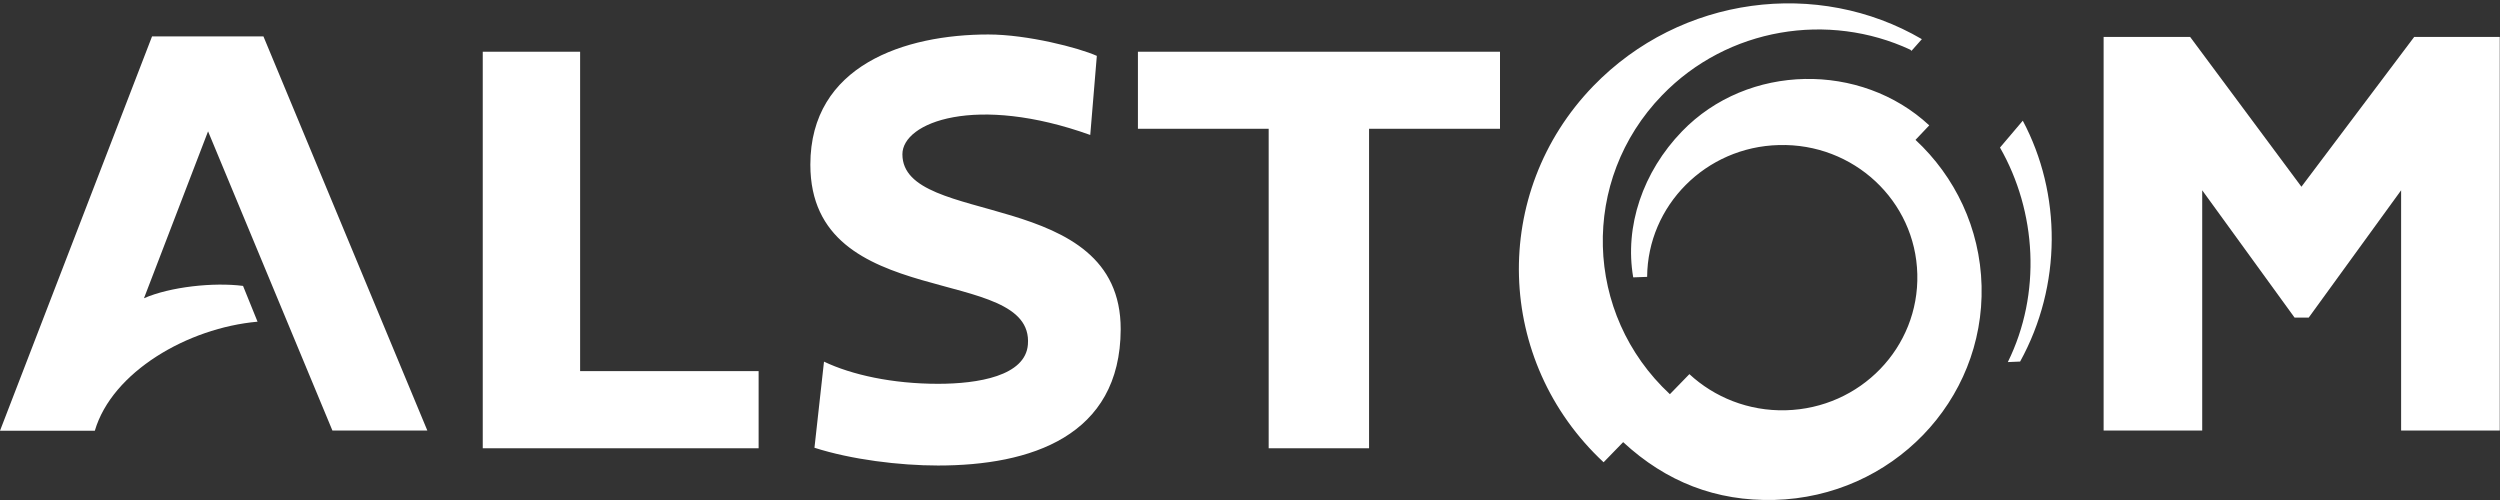 <svg xmlns="http://www.w3.org/2000/svg" width="130" height="26" viewBox="0 0 130 26"><rect x="0" y="0" width="130" height="26" fill="#333333" stroke="none"/><g fill="#FFFFFF" fill-rule="evenodd"><path d="M12.638,14.867 C11.1,14.67 8.851,14.914 7.487,15.508 L10.819,6.83 L17.285,22.387 L22.221,22.387 L13.699,1.894 L7.906,1.894 L-2.01926064e-05,22.398 L4.931,22.398 C5.827,19.347 9.75,17.052 13.392,16.728 L12.638,14.867 Z"></path><polygon points="39.448 19.298 39.448 23.31 25.103 23.31 25.103 2.69 30.166 2.69 30.166 19.298"></polygon><polygon points="78 2.69 78 6.696 71.191 6.696 71.191 23.31 65.971 23.31 65.971 6.696 59.172 6.696 59.172 2.69"></polygon><polygon points="129.987 1.919 129.987 22.387 124.858 22.387 124.858 9.895 120.054 16.514 119.317 16.514 114.515 9.895 114.515 22.387 109.388 22.387 109.388 1.919 113.886 1.919 119.674 9.71 125.539 1.919"></polygon><path d="M104.407 18.828C106.166 15.265 105.901 11.001 104 7.673L105.185 6.276C107.201 10.068 107.227 14.838 105.047 18.801L104.407 18.828zM85.651 14.397C85.677 10.691 88.699 7.636 92.501 7.543 96.385 7.434 99.606 10.44 99.7 14.253 99.8 18.069 96.742 21.234 92.858 21.334 90.921 21.384 89.147 20.657 87.848 19.455L86.834 20.498C82.344 16.32 82.166 9.358 86.425 4.958 89.845 1.418 95.095.611 99.34 2.586L99.397 2.645 99.937 2.036C94.533-1.125 87.405-.226 82.851 4.474 77.482 10.021 77.737 18.776 83.387 24.038L84.404 22.991C86.637 25.056 89.238 26.074 92.272 25.996 98.376 25.834 103.195 20.855 103.042 14.861 102.965 11.863 101.658 9.179 99.606 7.273L100.321 6.519C96.769 3.215 90.891 3.286 87.466 6.829 85.429 8.934 84.469 11.768 84.927 14.423L85.651 14.397zM56.693 7.018C50.751 4.888 46.925 6.35 46.925 8.022 46.925 11.847 58.291 9.674 58.276 17.124 58.259 22.7 53.575 24.207 48.778 24.207 46.772 24.207 44.271 23.899 42.352 23.283L42.848 18.805C44.286 19.491 46.405 19.958 48.778 19.958 50.857 19.958 53.323 19.551 53.451 17.916 53.786 13.669 42.138 16.33 42.138 8.562 42.138 3.389 47.062 1.793 51.393 1.793 53.423 1.793 56.104 2.486 57.035 2.905L56.693 7.018z"></path></g></svg>